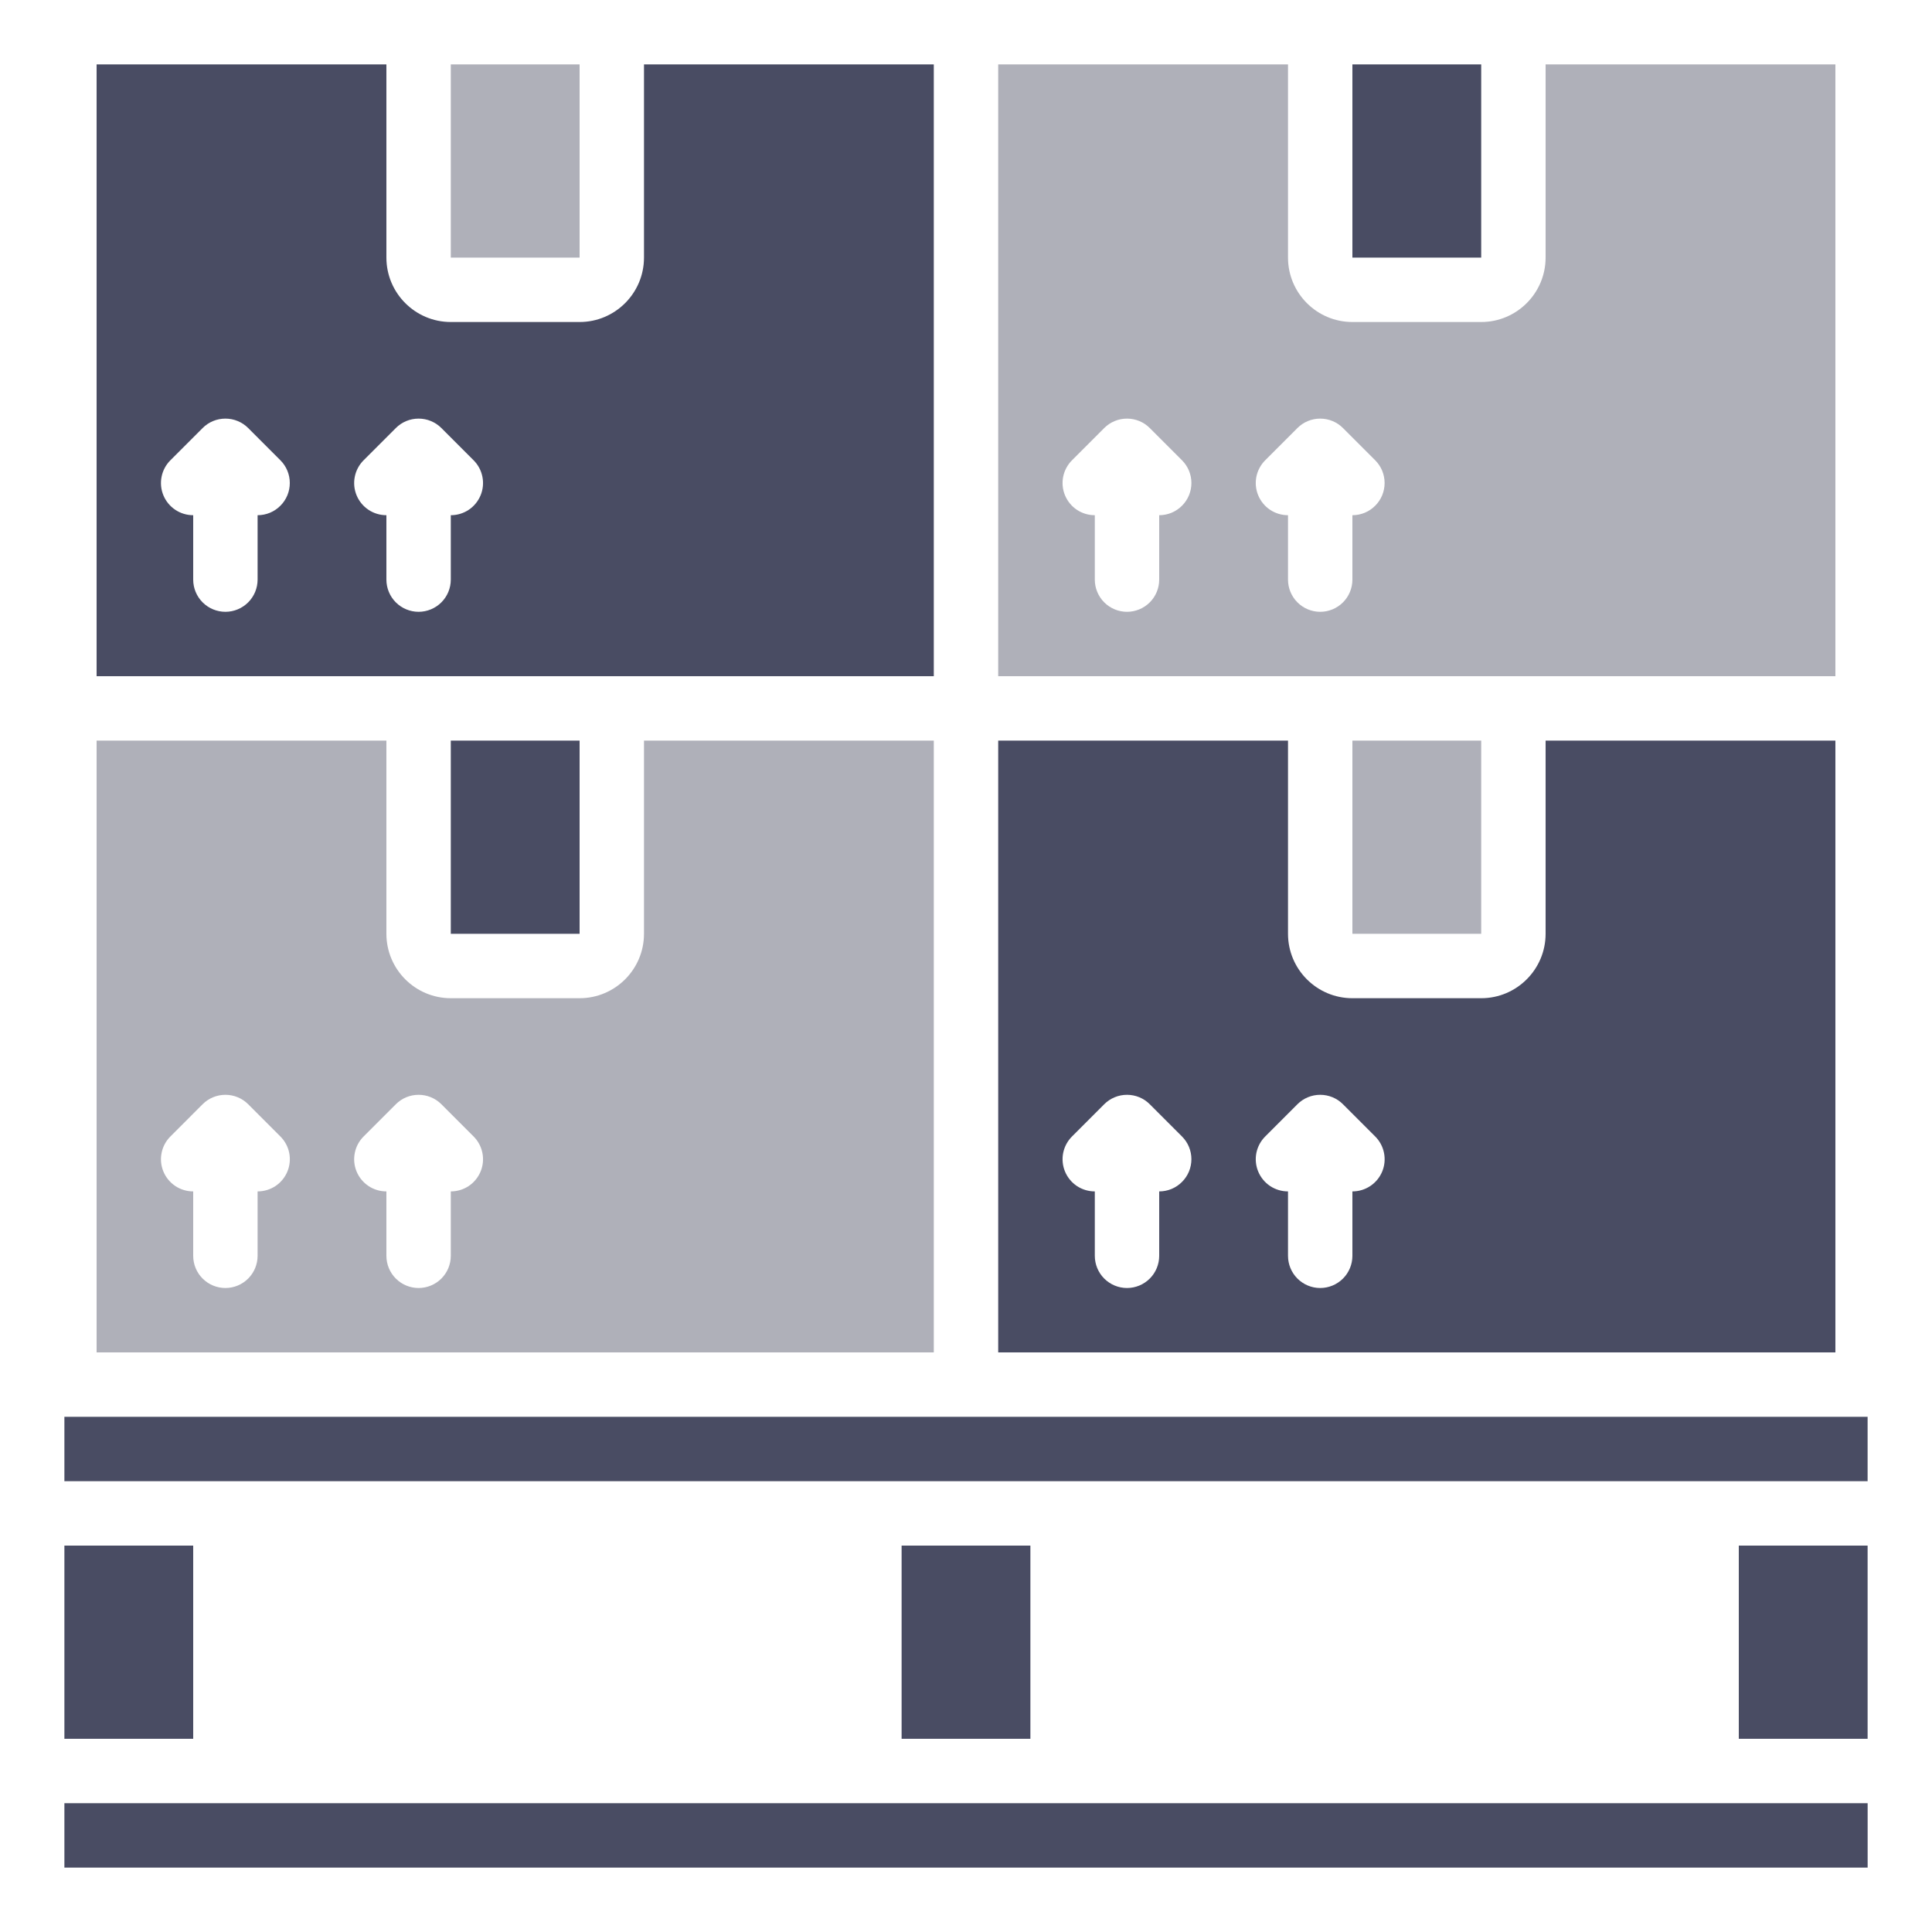 <svg width="64" height="64" viewBox="0 0 64 64" fill="none" xmlns="http://www.w3.org/2000/svg">
<path d="M14.933 2.133H19.2V8.533H14.933V2.133ZM44.8 24.533H49.067V30.933H44.8V24.533ZM60.8 2.133H51.2V8.533C51.2 9.71 50.243 10.667 49.067 10.667H44.8C43.623 10.667 42.667 9.71 42.667 8.533V2.133H33.067V22.4H60.8V2.133ZM39.154 16.754C39.055 16.853 38.938 16.932 38.808 16.986C38.679 17.039 38.54 17.067 38.4 17.067V19.2C38.4 19.483 38.288 19.754 38.088 19.954C37.888 20.154 37.616 20.267 37.333 20.267C37.05 20.267 36.779 20.154 36.579 19.954C36.379 19.754 36.267 19.483 36.267 19.2V17.067C36.056 17.067 35.849 17.005 35.673 16.888C35.498 16.771 35.361 16.604 35.28 16.409C35.199 16.214 35.178 15.999 35.219 15.792C35.261 15.585 35.363 15.395 35.513 15.246L36.579 14.179C36.678 14.08 36.796 14.001 36.925 13.948C37.054 13.894 37.193 13.867 37.333 13.867C37.473 13.867 37.612 13.894 37.742 13.948C37.871 14.001 37.989 14.08 38.087 14.179L39.154 15.246C39.253 15.345 39.332 15.462 39.386 15.592C39.439 15.721 39.467 15.86 39.467 16C39.467 16.14 39.439 16.279 39.386 16.408C39.332 16.538 39.253 16.655 39.154 16.754ZM45.554 16.754C45.455 16.853 45.338 16.932 45.208 16.986C45.079 17.039 44.94 17.067 44.8 17.067V19.2C44.8 19.483 44.688 19.754 44.488 19.954C44.288 20.154 44.016 20.267 43.733 20.267C43.45 20.267 43.179 20.154 42.979 19.954C42.779 19.754 42.667 19.483 42.667 19.2V17.067C42.456 17.067 42.249 17.005 42.073 16.888C41.898 16.771 41.761 16.604 41.68 16.409C41.599 16.214 41.578 15.999 41.619 15.792C41.661 15.585 41.763 15.395 41.913 15.246L42.979 14.179C43.078 14.08 43.196 14.001 43.325 13.948C43.455 13.894 43.593 13.867 43.733 13.867C43.873 13.867 44.012 13.894 44.142 13.948C44.271 14.001 44.389 14.08 44.487 14.179L45.554 15.246C45.653 15.345 45.732 15.462 45.786 15.592C45.839 15.721 45.867 15.86 45.867 16C45.867 16.14 45.839 16.279 45.786 16.408C45.732 16.538 45.653 16.655 45.554 16.754Z" fill="#AFB0B9"/>
<path d="M44.8 2.133H49.067V8.533H44.8V2.133ZM2.133 49.067H61.867V46.933H2.133V49.067ZM33.067 24.533V44.8H60.8V24.533H51.2V30.933C51.2 32.11 50.243 33.067 49.067 33.067H44.8C43.623 33.067 42.667 32.11 42.667 30.933V24.533H33.067ZM39.154 39.154C39.055 39.253 38.938 39.332 38.808 39.386C38.679 39.439 38.54 39.467 38.4 39.467V41.6C38.4 41.883 38.288 42.154 38.088 42.354C37.888 42.554 37.616 42.667 37.333 42.667C37.05 42.667 36.779 42.554 36.579 42.354C36.379 42.154 36.267 41.883 36.267 41.6V39.467C36.056 39.467 35.849 39.405 35.673 39.288C35.498 39.171 35.361 39.004 35.28 38.809C35.199 38.614 35.178 38.399 35.219 38.192C35.261 37.985 35.363 37.795 35.513 37.646L36.579 36.579C36.678 36.48 36.796 36.401 36.925 36.348C37.054 36.294 37.193 36.267 37.333 36.267C37.473 36.267 37.612 36.294 37.742 36.348C37.871 36.401 37.989 36.48 38.087 36.579L39.154 37.646C39.253 37.745 39.332 37.862 39.386 37.992C39.439 38.121 39.467 38.26 39.467 38.4C39.467 38.54 39.439 38.679 39.386 38.808C39.332 38.938 39.253 39.055 39.154 39.154ZM42.979 36.579C43.078 36.48 43.196 36.401 43.325 36.348C43.455 36.294 43.593 36.267 43.733 36.267C43.873 36.267 44.012 36.294 44.142 36.348C44.271 36.401 44.389 36.48 44.487 36.579L45.554 37.646C45.704 37.795 45.806 37.985 45.847 38.192C45.889 38.399 45.868 38.614 45.787 38.809C45.706 39.004 45.569 39.171 45.393 39.288C45.218 39.405 45.011 39.467 44.8 39.467V41.6C44.8 41.883 44.688 42.154 44.488 42.354C44.288 42.554 44.016 42.667 43.733 42.667C43.45 42.667 43.179 42.554 42.979 42.354C42.779 42.154 42.667 41.883 42.667 41.6V39.467C42.456 39.467 42.249 39.405 42.073 39.288C41.898 39.171 41.761 39.004 41.68 38.809C41.599 38.614 41.578 38.399 41.619 38.192C41.661 37.985 41.763 37.795 41.913 37.646L42.979 36.579ZM3.2 2.133V22.4H30.933V2.133H21.333V8.533C21.333 9.71 20.377 10.667 19.2 10.667H14.933C13.757 10.667 12.8 9.71 12.8 8.533V2.133H3.2ZM9.287 16.754C9.189 16.853 9.071 16.932 8.942 16.986C8.812 17.039 8.673 17.067 8.533 17.067V19.2C8.533 19.483 8.421 19.754 8.221 19.954C8.021 20.154 7.75 20.267 7.467 20.267C7.184 20.267 6.912 20.154 6.712 19.954C6.512 19.754 6.4 19.483 6.4 19.2V17.067C6.189 17.067 5.982 17.005 5.807 16.888C5.631 16.771 5.494 16.604 5.413 16.409C5.332 16.214 5.311 15.999 5.353 15.792C5.394 15.585 5.496 15.395 5.646 15.246L6.713 14.179C6.811 14.08 6.929 14.001 7.058 13.948C7.188 13.894 7.327 13.867 7.467 13.867C7.607 13.867 7.745 13.894 7.875 13.948C8.004 14.001 8.122 14.08 8.221 14.179L9.287 15.246C9.387 15.345 9.465 15.462 9.519 15.592C9.573 15.721 9.6 15.86 9.6 16C9.6 16.14 9.573 16.279 9.519 16.408C9.465 16.538 9.387 16.655 9.287 16.754ZM13.113 14.179C13.211 14.08 13.329 14.001 13.458 13.948C13.588 13.894 13.726 13.867 13.867 13.867C14.007 13.867 14.145 13.894 14.275 13.948C14.404 14.001 14.522 14.08 14.621 14.179L15.687 15.246C15.837 15.395 15.939 15.585 15.98 15.792C16.022 15.999 16.001 16.214 15.92 16.409C15.839 16.604 15.702 16.771 15.527 16.888C15.351 17.005 15.145 17.067 14.933 17.067V19.2C14.933 19.483 14.821 19.754 14.621 19.954C14.421 20.154 14.149 20.267 13.867 20.267C13.584 20.267 13.312 20.154 13.112 19.954C12.912 19.754 12.8 19.483 12.8 19.2V17.067C12.589 17.067 12.382 17.005 12.207 16.888C12.031 16.771 11.894 16.604 11.813 16.409C11.732 16.214 11.711 15.999 11.753 15.792C11.794 15.585 11.896 15.395 12.046 15.246L13.113 14.179ZM2.133 51.2H6.4V57.6H2.133V51.2ZM14.933 24.533H19.2V30.933H14.933V24.533ZM2.133 59.733H61.868V61.867H2.133V59.733ZM29.867 51.2H34.133V57.6H29.867V51.2Z" fill="#494C63"/>
<path d="M3.2 44.8H30.933V24.533H21.333V30.933C21.333 32.11 20.377 33.067 19.2 33.067H14.933C13.757 33.067 12.8 32.11 12.8 30.933V24.533H3.2V44.8ZM12.046 37.646L13.113 36.579C13.211 36.48 13.329 36.401 13.458 36.348C13.588 36.294 13.726 36.267 13.867 36.267C14.007 36.267 14.145 36.294 14.275 36.348C14.404 36.401 14.522 36.48 14.621 36.579L15.687 37.646C15.837 37.795 15.939 37.985 15.98 38.192C16.022 38.399 16.001 38.614 15.92 38.809C15.839 39.004 15.702 39.171 15.527 39.288C15.351 39.405 15.144 39.467 14.933 39.467V41.6C14.933 41.883 14.821 42.154 14.621 42.354C14.421 42.554 14.149 42.667 13.867 42.667C13.584 42.667 13.312 42.554 13.112 42.354C12.912 42.154 12.8 41.883 12.8 41.6V39.467C12.589 39.467 12.382 39.405 12.207 39.288C12.031 39.171 11.894 39.004 11.813 38.809C11.732 38.614 11.711 38.399 11.753 38.192C11.794 37.985 11.896 37.795 12.046 37.646ZM5.646 37.646L6.712 36.579C6.811 36.48 6.929 36.401 7.058 36.348C7.188 36.294 7.327 36.267 7.467 36.267C7.607 36.267 7.745 36.294 7.875 36.348C8.004 36.401 8.122 36.48 8.221 36.579L9.287 37.646C9.437 37.795 9.539 37.985 9.581 38.192C9.622 38.399 9.601 38.614 9.52 38.809C9.439 39.004 9.302 39.171 9.127 39.288C8.951 39.405 8.744 39.467 8.533 39.467V41.6C8.533 41.883 8.421 42.154 8.221 42.354C8.021 42.554 7.75 42.667 7.467 42.667C7.184 42.667 6.912 42.554 6.712 42.354C6.512 42.154 6.4 41.883 6.4 41.6V39.467C6.189 39.467 5.982 39.405 5.807 39.288C5.631 39.171 5.494 39.004 5.413 38.809C5.332 38.614 5.311 38.399 5.353 38.192C5.394 37.985 5.496 37.795 5.646 37.646Z" fill="#AFB0B9"/>
<path d="M61.867 51.2H57.6V57.6H61.867V51.2Z" fill="#494C63"/>
</svg>
